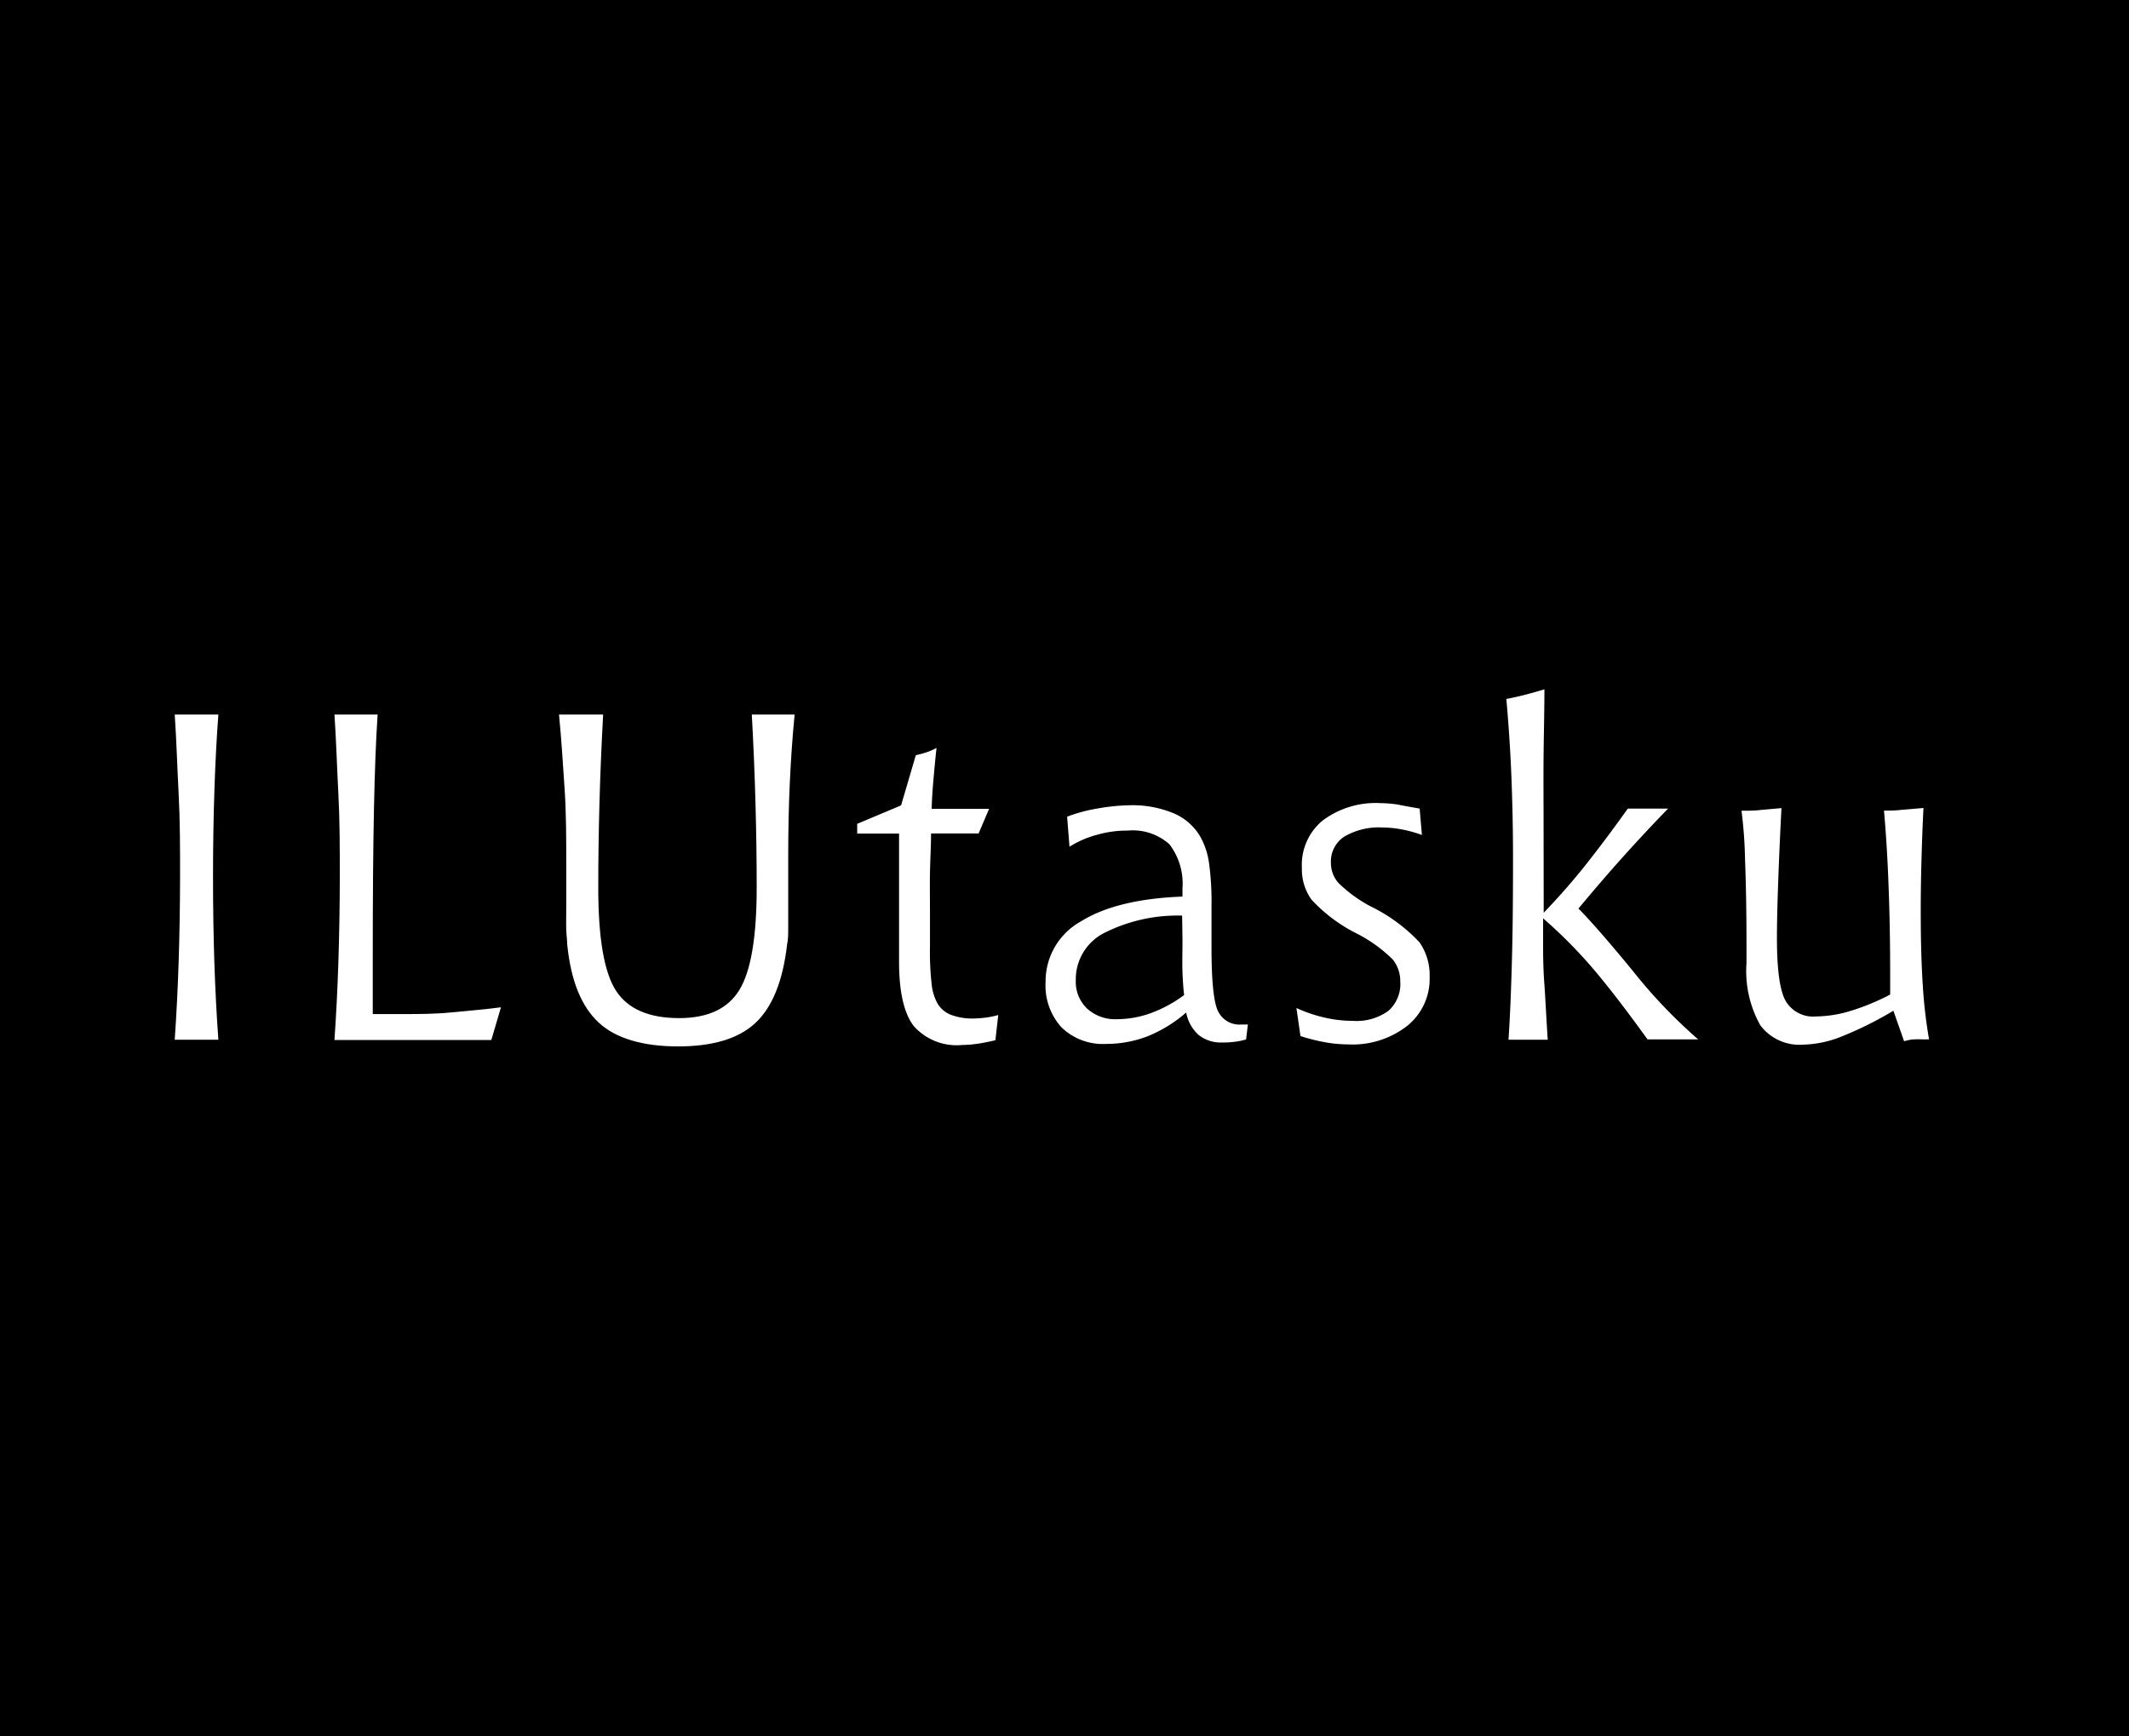 <svg id="Layer_1" data-name="Layer 1" xmlns="http://www.w3.org/2000/svg" viewBox="0 0 179 146"><defs><style>.cls-1{fill:#fff;}</style></defs><title>IluTasku</title><rect width="179" height="146"/><path class="cls-1" d="M14.69,60.09h3.67c-.14,1.84-.25,3.92-.33,6.26s-.12,4.81-.12,7.42q0,3.67.11,7.08t.34,6.59H14.69q.22-3.15.33-6.55t.12-7.08c0-2.44,0-4.8-.12-7.06S14.84,62.27,14.69,60.09Z"/><path class="cls-1" d="M28.12,60.09h3.63q-.21,3.09-.31,8t-.1,12.19v5h2.49c1.36,0,2.74,0,4.12-.14s2.77-.24,4.17-.43l-.81,2.75H28.12q.22-3.15.33-6.55t.12-7.08c0-2.44,0-4.8-.12-7.06S28.27,62.27,28.12,60.09Z"/><path class="cls-1" d="M47,60.09h3.71q-.21,3.84-.31,7.47t-.1,7.1q0,6.38,1.5,8.67t5.3,2.29c2.4,0,4.09-.78,5.06-2.36s1.46-4.44,1.46-8.6q0-3.47-.1-7.1t-.31-7.47h3.6c-.19,1.92-.32,3.87-.41,5.83s-.13,4.07-.13,6.33v4c0,.65,0,1.23,0,1.76s0,1-.09,1.39c-.35,3.07-1.23,5.28-2.66,6.62S59.91,88,57,88s-5.22-.66-6.66-2S48,82.52,47.69,79.42c0-.33-.06-.72-.08-1.19s0-1.26,0-2.39V73c0-2.37,0-4.6-.14-6.67S47.2,62.14,47,60.09Z"/><path class="cls-1" d="M78.74,62.9c-.11,1-.2,2-.27,2.8s-.12,1.6-.14,2.32h4.83l-.88,2.07h-4c0,1.09-.07,2.18-.09,3.29s0,2.21,0,3.31v2.94a23.77,23.77,0,0,0,.14,3.13,4.31,4.31,0,0,0,.46,1.57,2.26,2.26,0,0,0,1.13,1,5.06,5.06,0,0,0,2,.32A9,9,0,0,0,83,85.56a7,7,0,0,0,.93-.2l-.24,2.12c-.55.13-1.06.23-1.52.3a10.09,10.09,0,0,1-1.27.1,4.82,4.82,0,0,1-4.08-1.6q-1.23-1.61-1.23-5.4c0-.2,0-1,0-2.27s0-2.5,0-3.59,0-2.21,0-2.92,0-1.38,0-2H72.07v-.82l3.69-1.55L77,63.51c.31-.07.62-.15.92-.25A6,6,0,0,0,78.74,62.9Z"/><path class="cls-1" d="M104.92,86.13l-.15,1.28a5.44,5.44,0,0,1-.88.19,7.23,7.23,0,0,1-1.11.07,3,3,0,0,1-2-.63,3.36,3.36,0,0,1-1.05-1.89,11.5,11.5,0,0,1-3.25,2,9.67,9.67,0,0,1-3.47.64,5,5,0,0,1-3.75-1.38,5.22,5.22,0,0,1-1.35-3.82,5.76,5.76,0,0,1,3-5.12q3-1.86,8.51-2.07V74.7A5.44,5.44,0,0,0,98.32,71a4.61,4.61,0,0,0-3.49-1.15,9.22,9.22,0,0,0-2.62.36,8.19,8.19,0,0,0-2.29,1l-.2-2.53A13.07,13.07,0,0,1,92.24,68,16.55,16.55,0,0,1,95,67.72a9,9,0,0,1,3.69.68,4.73,4.73,0,0,1,2.25,2,6.3,6.3,0,0,1,.71,2.17,23.85,23.85,0,0,1,.21,3.62v3.49q0,4.32.57,5.4a2,2,0,0,0,1.94,1.08h.53ZM99.39,77a13.69,13.69,0,0,0-6.65,1.51,4.37,4.37,0,0,0-2.29,3.94,3.11,3.11,0,0,0,.94,2.36,3.5,3.5,0,0,0,2.52.9,8.41,8.41,0,0,0,2.85-.51,11.16,11.16,0,0,0,2.8-1.52c-.07-.53-.11-1.17-.14-1.93s0-1.67,0-2.76Z"/><path class="cls-1" d="M119.36,68l.19,2.22a10.31,10.31,0,0,0-1.7-.47,9.13,9.13,0,0,0-1.6-.16,5.73,5.73,0,0,0-3.23.77,2.49,2.49,0,0,0-1.12,2.19,2.54,2.54,0,0,0,.63,1.7,11.64,11.64,0,0,0,2.76,2,14,14,0,0,1,4.06,3,4.84,4.84,0,0,1,.85,2.91,5.07,5.07,0,0,1-1.87,4.1,7.48,7.48,0,0,1-5,1.57,10.9,10.9,0,0,1-1.92-.18,15.67,15.67,0,0,1-2.07-.52L109,84.77a12,12,0,0,0,2.39.81,10.38,10.38,0,0,0,2.34.27,4.57,4.57,0,0,0,3-.84,3,3,0,0,0,1-2.46,2.91,2.91,0,0,0-.63-1.86,12.24,12.24,0,0,0-3.1-2.22,13.19,13.19,0,0,1-3.73-2.81,4.36,4.36,0,0,1-.81-2.67A4.82,4.82,0,0,1,111.21,69a7.44,7.44,0,0,1,4.85-1.46,11.12,11.12,0,0,1,1.4.11C118,67.76,118.62,67.87,119.36,68Z"/><path class="cls-1" d="M129.79,76.76q2-2.08,3.72-4.27T136.86,68h3.39c-1.24,1.27-2.48,2.6-3.74,4s-2.53,2.88-3.8,4.41c.89.88,2.41,2.61,4.55,5.21a42.86,42.86,0,0,0,5.52,5.79h-4.26q-2.81-3.9-4.78-6.18a40.52,40.52,0,0,0-4-4V79.4c0,.81,0,1.9.1,3.28s.17,3,.29,4.76h-3.3c.13-1.92.22-4.18.29-6.77s.09-5.43.09-8.53c0-2.37-.05-4.67-.14-6.92s-.24-4.39-.42-6.44c.53-.1,1.07-.22,1.61-.36s1.07-.29,1.59-.45c0,1.77-.05,3.63-.07,5.58s0,4,0,6.06Z"/><path class="cls-1" d="M159.19,85a30.55,30.55,0,0,1-4.41,2.19,9.16,9.16,0,0,1-3.15.66A4.11,4.11,0,0,1,148,86.22,9.32,9.32,0,0,1,146.84,81v-1.4q0-4.23-.12-7.24a37.51,37.51,0,0,0-.3-4.18c.59,0,1.17,0,1.75-.08l1.61-.14c-.13,2.51-.22,4.64-.28,6.37s-.1,3.25-.1,4.57c0,2.64.24,4.4.73,5.27a2.68,2.68,0,0,0,2.57,1.31,10.22,10.22,0,0,0,2.87-.46,19.2,19.2,0,0,0,3.35-1.38V82q0-3.93-.13-7.36c-.08-2.29-.21-4.44-.39-6.47.46,0,1,0,1.51-.07l1.81-.15c-.08,1.53-.13,3-.17,4.45s-.06,2.84-.06,4.18q0,3.66.17,6.24a40.54,40.54,0,0,0,.53,4.59.76.76,0,0,0-.21,0h-.34a6.24,6.24,0,0,0-.72,0c-.26,0-.53.08-.83.15Z"/></svg>